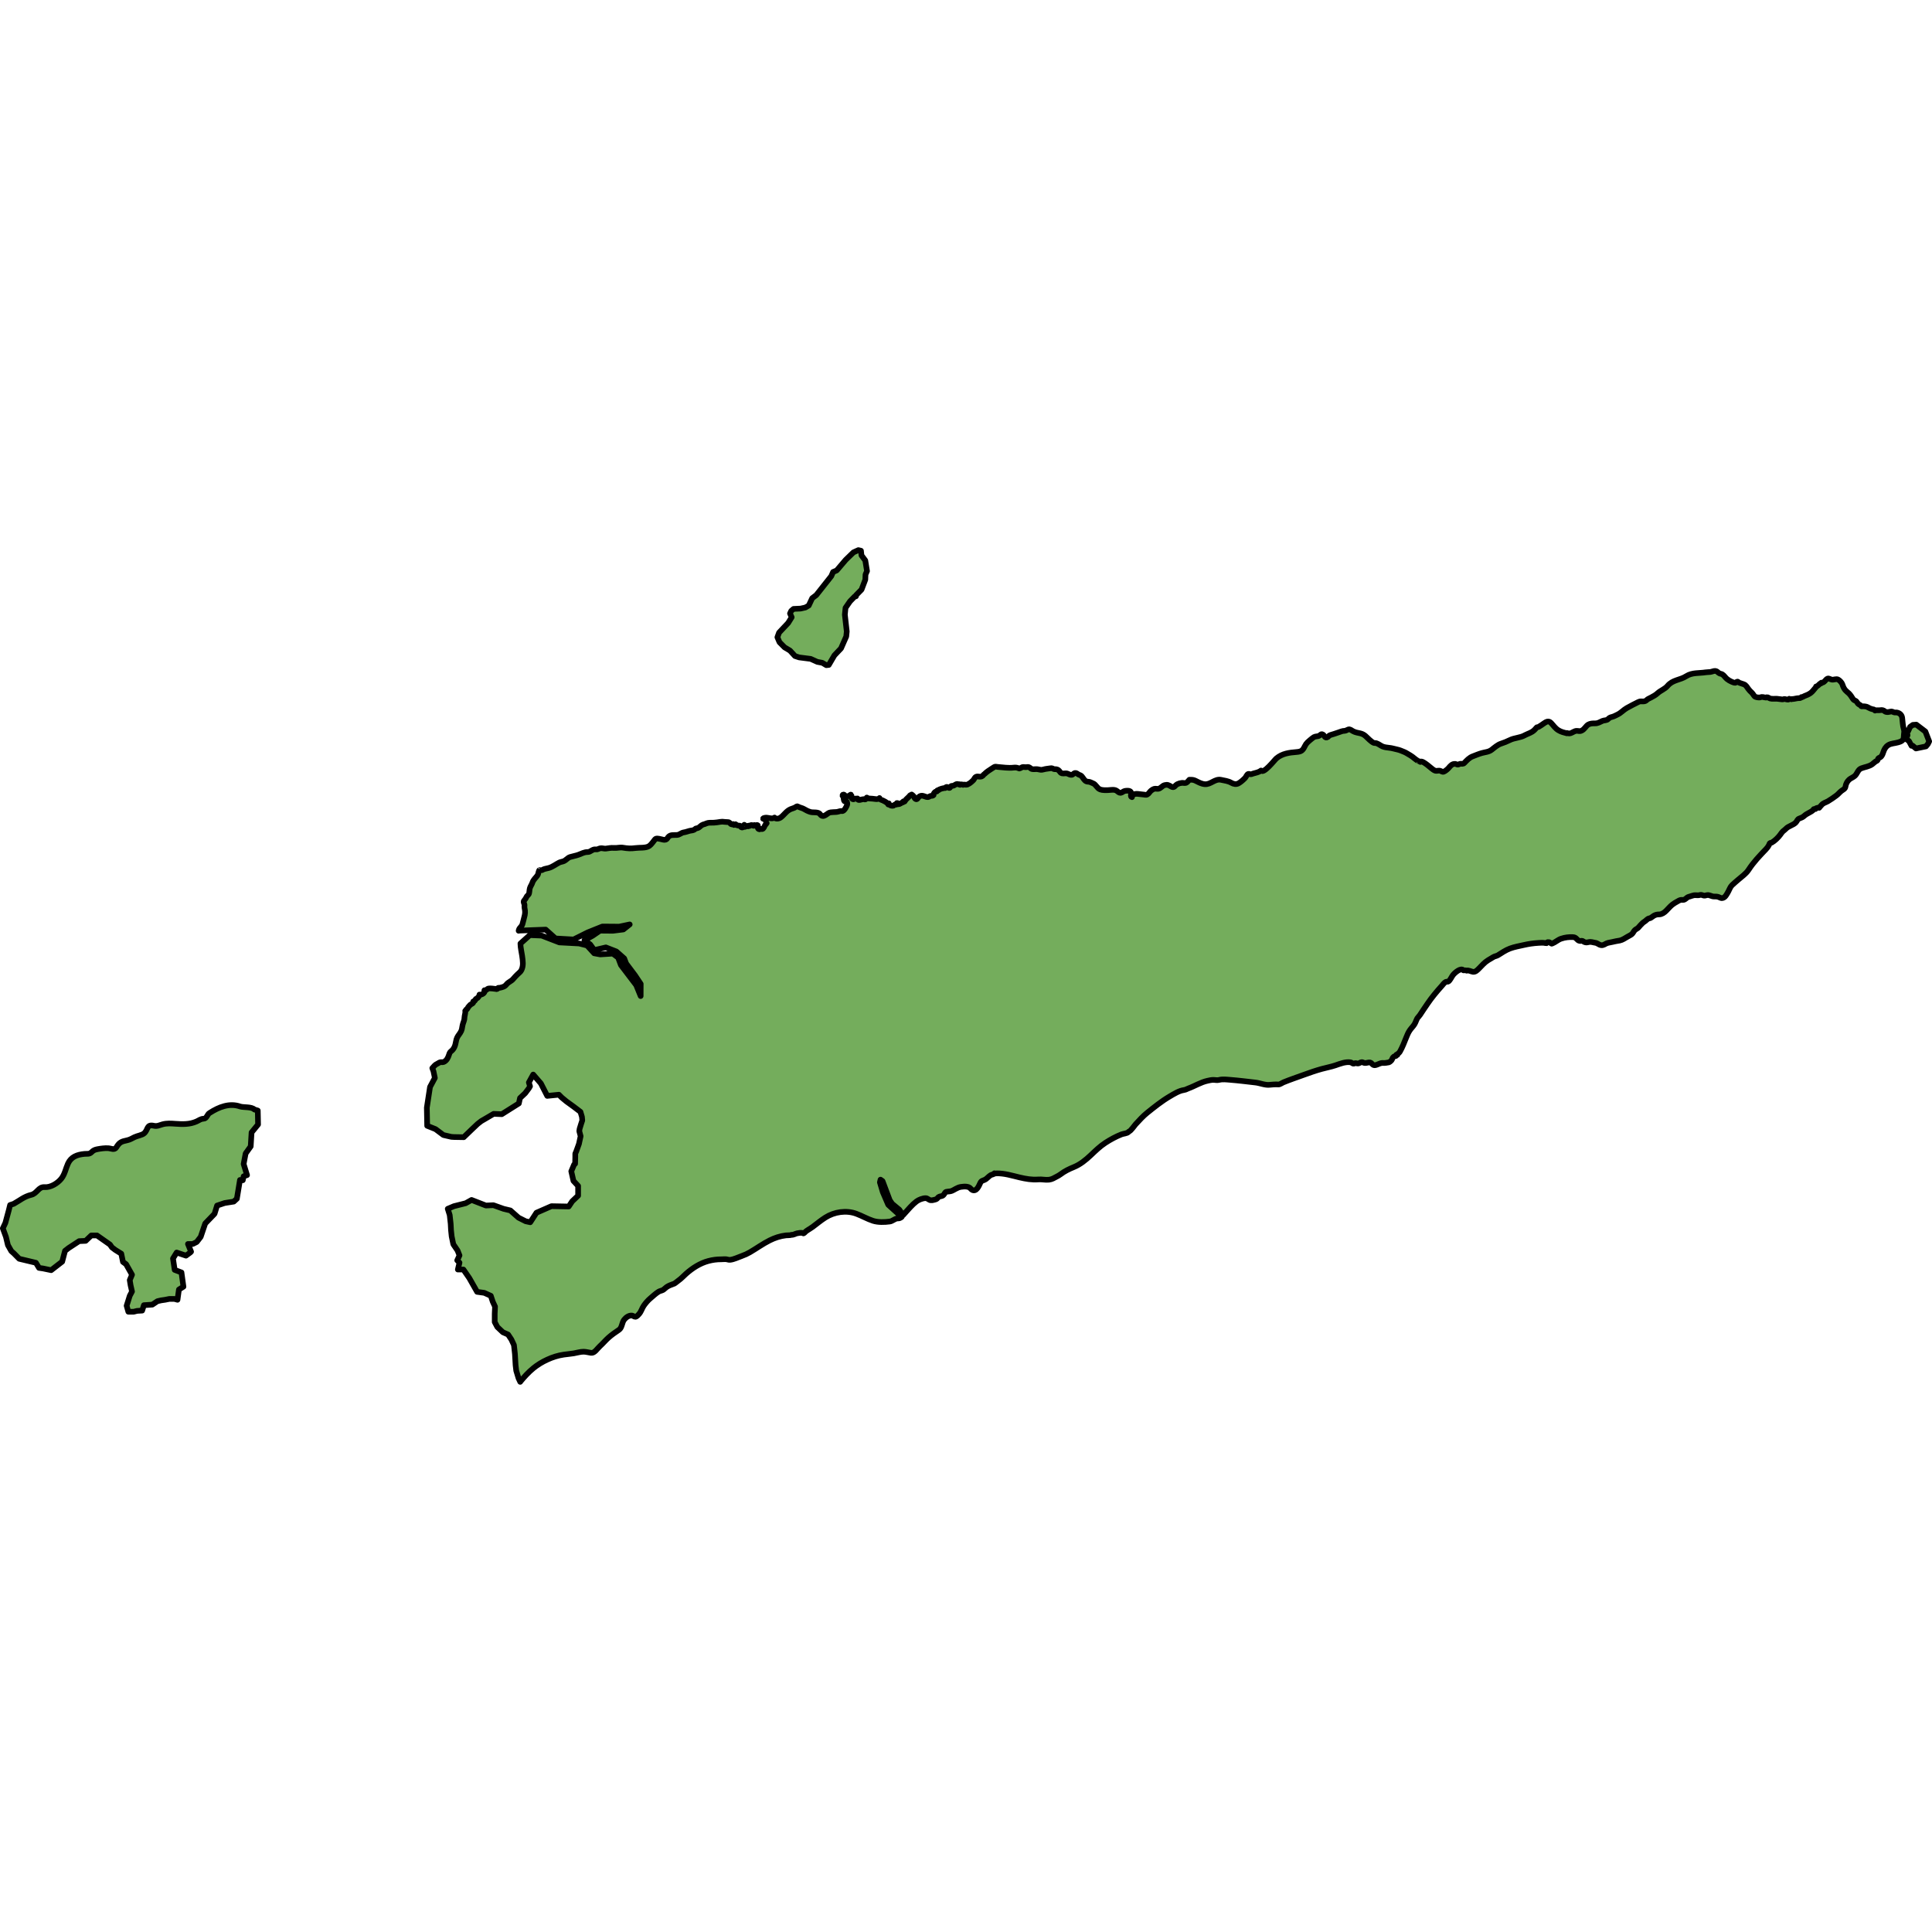 <?xml version="1.0" encoding="utf-8"?>
<!-- Created by: Science Figures, www.sciencefigures.org, Generator: Science Figures Editor -->
<svg version="1.1" id="Camada_1" xmlns="http://www.w3.org/2000/svg" xmlns:xlink="http://www.w3.org/1999/xlink" 
	 width="800px" height="800px" viewBox="0 0 341.502 148.022" enable-background="new 0 0 341.502 148.022"
	 xml:space="preserve">
<g>
	<path id="changecolor" fill="#74AD5C" d="M44.965,99.376c-0.496-0.523-1.944-0.332-2.518-0.532
		c-1.907-0.666-3.789,0.112-5.36,1.121c-0.458,0.219-0.52,1.025-1.1,1.042c-0.522,0.015-0.814,0.295-1.271,0.494
		c-1.208,0.527-2.442,0.491-3.728,0.397c-0.76-0.055-1.503-0.104-2.248,0.094c-0.52,0.139-0.958,0.393-1.508,0.266
		c-1.362-0.314-0.997,0.63-1.733,1.312c-0.371,0.343-1.252,0.46-1.72,0.693c-0.431,0.215-0.818,0.454-1.295,0.554
		c-1.034,0.216-1.375,0.351-1.91,1.235c-0.349,0.579-0.922,0.191-1.465,0.165c-0.623-0.031-1.248,0.056-1.86,0.169
		c-0.49,0.091-0.738,0.198-1.084,0.546c-0.379,0.379-0.765,0.246-1.251,0.294c-1.278,0.127-2.349,0.509-2.898,1.711
		c-0.41,0.899-0.553,1.886-1.188,2.675c-0.646,0.804-1.881,1.577-2.954,1.486c-1.066-0.09-1.311,1.109-2.33,1.355
		c-1.303,0.315-1.982,0.966-3.124,1.596l-0.637,0.209l-0.235,0.952l-0.6,2.214L0.5,120.38l0.549,1.509l0.35,1.459l0.6,1.057
		l0.459,0.407l0.941,0.952l2.947,0.704l0.55,0.906l0.7,0.101l1.449,0.302l1.949-1.509l0.499-1.912l0.65-0.503l1.849-1.208
		l1.149-0.05l0.999-0.957h0.999l2.298,1.611l0.35,0.502l0.6,0.453l1.049,0.654l0.3,1.459l0.549,0.402l1.05,1.862l-0.4,0.956
		l0.149,0.906l0.25,1.107l-0.4,0.755l-0.55,1.761l0.3,1.057h0.949l0.599-0.151l0.9-0.051l0.3-0.955l1.498-0.101l0.899-0.603
		l0.65-0.151l0.699-0.101l0.749-0.151h0.899l0.55,0.151l0.25-1.811l0.8-0.503l-0.35-2.516l-1.199-0.453l-0.299-2.013l0.649-1.056
		l1.649,0.553l0.75-0.553l0.149-0.151l-0.549-1.359h0.85l0.699-0.352l0.699-0.906l0.799-2.364l1.649-1.71l0.45-1.459l1.348-0.452
		l1.599-0.251l0.55-0.503l0.549-3.32l0.5,0.05l0.149-0.704l0.6-0.202l-0.6-1.961l0.35-1.861l0.9-1.257l0.15-2.464l1.149-1.407
		l-0.05-2.464L44.965,99.376z M91.68,67.785l0.007-0.03l-0.007,0V67.785z M336.23,30.142c-0.072-0.505-0.416-0.842-0.942-0.938
		c-0.183-0.034-0.273,0.039-0.504-0.033c-0.319-0.099-0.32-0.189-0.633-0.121c-0.244,0.053-0.467,0.122-0.762,0.054
		c-0.224-0.052-0.287-0.182-0.412-0.242c-0.276-0.132-0.488-0.091-0.787-0.057c-0.271,0.03-0.504-0.058-0.756,0.059
		c0.002-0.208-0.403-0.228-0.485-0.251c-0.174-0.049-0.443-0.13-0.638-0.251c-0.314-0.195-0.447-0.222-0.903-0.26
		c-0.123-0.01-0.247,0.029-0.312,0.019c-0.196-0.03-0.078-0.081-0.213-0.181c-0.168-0.123-0.276-0.132-0.427-0.273
		c-0.121-0.113-0.234-0.354-0.33-0.437c-0.15-0.131-0.358-0.162-0.495-0.303c-0.148-0.151-0.308-0.464-0.454-0.667
		c-0.271-0.374-0.478-0.552-0.747-0.765c-0.4-0.318-0.628-0.79-0.756-1.236c-0.09-0.316-0.509-0.762-0.775-0.888
		c-0.35-0.167-0.748,0.077-1.084,0.024c-0.377-0.06-0.481-0.289-0.803-0.17c-0.292,0.108-0.563,0.78-1.069,0.708
		c-0.018,0.143-0.139,0.218-0.253,0.18c-0.178,0.147-0.386,0.448-0.679,0.491c0.003,0.07,0.028,0.065-0.036,0.136
		c-0.283,0.311-0.603,0.794-0.948,1.03c-0.335,0.23-0.724,0.401-1.089,0.529c-0.176,0.062-0.276,0.228-0.513,0.176
		c-0.056,0.216-0.367,0.187-0.571,0.195c-0.317,0.012-0.818,0.184-1.08,0.149c-0.09,0.063-0.141,0.065-0.238,0.017
		c-0.059,0.012-0.213-0.054-0.261-0.063c-0.095,0.345-0.711-0.021-0.974,0.059c-0.118,0.09-0.444,0.041-0.64,0.01
		c-0.195-0.031-0.4-0.058-0.596-0.07c-0.357-0.021-0.796,0.059-1.162-0.043c-0.276-0.077-0.334-0.254-0.612-0.223
		c0.004,0.006,0.053,0.039,0.052,0.033c-0.322,0.088-0.645-0.108-0.955-0.078c-0.18,0.017-0.21,0.085-0.402,0.09
		c-0.236,0.005-0.683-0.047-0.844-0.214c-0.147-0.151-0.296-0.455-0.515-0.659c-0.226-0.21-0.434-0.417-0.613-0.67
		c-0.255-0.36-0.42-0.666-0.776-0.793c-0.249-0.089-0.546-0.181-0.813-0.275c-0.123-0.043-0.204-0.187-0.286-0.196
		c-0.183-0.02-0.239,0.185-0.409,0.211c-0.152,0.023-0.504-0.129-0.619-0.176c-0.283-0.116-0.608-0.305-0.854-0.508
		c-0.305-0.249-0.533-0.656-0.851-0.83c-0.168-0.092-0.4-0.067-0.6-0.23c-0.22-0.18-0.362-0.348-0.642-0.355
		c-0.274-0.007-0.582,0.148-0.863,0.185c-0.268,0.036-0.536,0.017-0.805,0.06c-1.192,0.191-2.39,0.004-3.448,0.687
		c-1.092,0.705-2.381,0.617-3.292,1.709c-0.474,0.568-1.216,0.802-1.747,1.287c-0.406,0.372-0.71,0.51-1.189,0.775
		c-0.31,0.171-0.513,0.214-0.77,0.46c-0.191,0.183-0.319,0.198-0.555,0.223c-0.403,0.043-0.472-0.108-0.929,0.12
		c-0.679,0.338-1.358,0.682-2.018,1.055c-0.583,0.33-1.015,0.854-1.626,1.144c-0.31,0.147-0.611,0.323-0.922,0.407
		c-0.324,0.086-0.493,0.122-0.747,0.392c-0.257,0.275-0.673,0.188-0.993,0.324c-0.51,0.218-0.784,0.451-1.35,0.44
		c-0.38-0.008-0.839,0.016-1.18,0.219c-0.403,0.24-0.637,0.812-1.143,1.052c-0.431,0.204-0.523,0.032-0.928,0.054
		c-0.379,0.021-0.701,0.314-1.059,0.42c-0.31,0.091-0.396-0.036-0.594,0.002c-0.009-0.004-0.001-0.035-0.026-0.048
		c-0.01,0.014-0.01,0.039-0.026,0.061c-0.52-0.144-0.99-0.24-1.483-0.539c-0.582-0.354-0.852-0.825-1.311-1.301
		c-0.436-0.454-0.857-0.204-1.277,0.092c-0.292,0.206-0.628,0.443-0.946,0.626c-0.147,0.084-0.223-0.044-0.352,0.125
		c-0.115,0.151-0.262,0.306-0.399,0.438c-0.47,0.45-1.045,0.584-1.612,0.871l-0.073,0.043c-0.811,0.449-1.804,0.428-2.62,0.835
		c-0.523,0.261-1.046,0.466-1.556,0.631c-0.598,0.192-1.154,0.69-1.636,1.066c-0.546,0.424-1.123,0.419-1.75,0.595
		c-0.556,0.157-1.088,0.383-1.629,0.59c-0.603,0.231-1.022,0.693-1.456,1.147c-0.266,0.279-0.458,0.122-0.76,0.17
		c-0.149,0.024-0.268,0.143-0.424,0.141c-0.109-0.001-0.271-0.107-0.398-0.121c-0.573-0.065-0.868,0.303-1.235,0.738
		c-0.151,0.18-0.619,0.572-0.844,0.639c-0.292,0.088-0.466-0.159-0.711-0.188c-0.313-0.036-0.546,0.112-0.865-0.021
		c-0.23-0.096-0.478-0.301-0.669-0.459c-0.456-0.375-0.843-0.715-1.368-1.021c-0.163-0.096-0.225-0.1-0.353-0.116
		c-0.027-0.003-0.097,0.093-0.116,0.092c-0.071-0.005-0.235-0.139-0.13-0.104c0.001,0.001-0.213-0.055-0.279-0.084
		c-0.511-0.229-0.88-0.685-1.377-0.967c-0.408-0.231-0.736-0.465-1.099-0.62c-0.417-0.177-0.889-0.376-1.28-0.451
		c-0.408-0.079-0.912-0.249-1.379-0.289c-0.426-0.036-0.908-0.116-1.202-0.246c-0.359-0.157-0.685-0.444-1.079-0.568
		c-0.168-0.053-0.312-0.004-0.473-0.065c-0.225-0.084-0.546-0.367-0.729-0.527c-0.551-0.483-0.844-0.957-1.619-1.146
		c-0.53-0.129-0.847-0.139-1.322-0.397c-0.262-0.143-0.52-0.401-0.82-0.292c-0.301,0.109-0.391,0.23-0.728,0.251
		c-0.123,0.008-0.249,0.002-0.443,0.075c-0.45,0.169-0.904,0.302-1.349,0.46c-0.235,0.083-0.598,0.164-0.807,0.27
		c-0.112,0.056-0.176,0.202-0.293,0.274c-0.59,0.363-0.536-0.385-0.998-0.491c-0.279-0.064-0.386,0.279-0.698,0.337
		c-0.409,0.077-0.623,0.035-0.989,0.333c-0.286,0.231-0.622,0.492-0.896,0.76c-0.206,0.202-0.347,0.404-0.488,0.697
		c-0.376,0.781-0.635,0.953-1.46,1.02c-1.256,0.102-2.513,0.243-3.559,1.127c-0.323,0.273-2.246,2.792-2.722,2.146
		c-0.385,0.312-0.899,0.396-1.389,0.534c-0.203,0.057-0.28,0.139-0.506,0.12c-0.107-0.01-0.23-0.095-0.34-0.061
		c-0.273,0.086-0.385,0.514-0.57,0.709c-0.287,0.303-0.784,0.751-1.165,0.959c-0.427,0.231-0.877,0.138-1.29-0.103
		c-0.519-0.303-1.197-0.392-1.816-0.519c-1.082-0.221-1.809,0.862-2.856,0.774c-0.606-0.051-1.086-0.336-1.616-0.596
		c-0.242-0.119-0.487-0.19-0.755-0.189l-0.353-0.005c-0.177,0.158-0.354,0.469-0.58,0.552c-0.217,0.081-0.524-0.013-0.758,0.009
		c-0.28,0.027-0.522,0.091-0.774,0.216c-0.477,0.237-0.519,0.782-1.133,0.419c-0.417-0.247-0.631-0.377-1.137-0.241
		c-0.426,0.115-0.665,0.564-1.093,0.646c-0.237,0.045-0.48-0.056-0.719,0.006c-0.224,0.058-0.437,0.211-0.568,0.311
		c-0.244,0.186-0.396,0.538-0.668,0.685c-0.272,0.148-0.512,0.011-0.796,0.004c-0.625-0.014-1.782-0.436-1.926,0.473
		c-0.397-0.101-0.02-0.64-0.199-0.922c-0.177-0.28-0.793-0.239-1.103-0.164c-0.24,0.058-0.467,0.311-0.707,0.33
		c-0.235,0.018-0.449-0.178-0.636-0.329c-0.42-0.337-1.089-0.176-1.575-0.156c-0.432,0.018-1.005,0.027-1.394-0.119
		c-0.589-0.22-0.723-0.88-1.289-1.088c-0.271-0.1-0.407-0.213-0.671-0.258c-0.169-0.029-0.352-0.016-0.509-0.092
		c-0.37-0.18-0.522-0.582-0.78-0.869c-0.199-0.222-0.264-0.19-0.509-0.297c-0.18-0.079-0.341-0.26-0.534-0.297
		c-0.421-0.08-0.466,0.39-0.893,0.321c-0.225-0.036-0.376-0.139-0.581-0.215c-0.358-0.133-0.654,0.037-1.017-0.056
		c-0.241-0.062-0.299-0.259-0.456-0.428c-0.228-0.247-0.381-0.275-0.611-0.302c-0.145-0.016-0.198,0.026-0.369-0.038
		c-0.263-0.099-0.298-0.169-0.561-0.125c-0.389,0.065-0.866,0.095-1.226,0.206c-0.46,0.142-0.636,0.027-1.096-0.046
		c-0.299-0.048-0.677,0.069-0.984-0.029c-0.204-0.065-0.284-0.235-0.503-0.32c-0.194-0.076-0.37-0.011-0.551-0.002
		c-0.181,0.009-0.446-0.063-0.607-0.012c-0.179,0.056-0.308,0.202-0.514,0.228l-0.034,0.017c-0.424-0.17-0.605-0.201-1.02-0.154
		c-0.928,0.106-1.874-0.053-2.807-0.125c-0.194-0.015-0.378-0.076-0.513-0.025c-0.148,0.055-0.535,0.337-0.702,0.434
		c-0.191,0.11-0.735,0.484-0.987,0.727l-0.085,0.091c-0.18,0.072-0.306,0.364-0.526,0.448c-0.474,0.18-0.927-0.235-1.264,0.307
		c-0.127,0.204-0.122,0.277-0.334,0.459c-0.128,0.11-0.308,0.302-0.437,0.381c-0.162,0.098-0.351,0.238-0.524,0.304
		c-0.221,0.084-0.591-0.078-0.745,0.043c-0.077-0.068-0.462-0.158-0.526-0.006c-0.097-0.145-0.077-0.116-0.212-0.057
		c-0.433-0.26-0.646,0.119-1.005,0.217c-0.215,0.059-0.29-0.039-0.441,0.118c-0.126,0.13-0.057,0.322-0.322,0.261
		c-0.109-0.132-0.495-0.306-0.644,0.028c-0.231-0.027-1.123,0.195-1.19,0.386c-0.135-0.056-0.309,0.05-0.291,0.217
		c-0.002,0.001-0.003,0.003-0.005,0.005c-0.276-0.086-0.677,0.45-0.576,0.642c-0.144,0.18-0.359,0.112-0.514,0.149
		c-0.158,0.037-0.323,0.194-0.473,0.203c-0.511,0.03-0.927-0.441-1.453-0.151c-0.384,0.212-0.405,0.768-0.829,0.424
		c-0.103-0.084-0.14-0.28-0.218-0.38c-0.126-0.158-0.243-0.249-0.382-0.348c-0.083,0.061-0.191,0.083-0.275,0.139
		c-0.095,0.061-0.044,0.086-0.108,0.147c-0.186,0.18-0.468,0.44-0.611,0.586c-0.103,0.106-0.165,0.228-0.258,0.367
		c-0.141-0.121-0.285-0.045-0.301,0.148c-0.021-0.012-0.038-0.03-0.07-0.037c-0.077,0.1-0.621,0.4-0.739,0.382
		c-0.002-0.002-0.004-0.003-0.005-0.004c0-0.002-0.001-0.003-0.002-0.004c0.025-0.065-0.093-0.247-0.221-0.229
		c-0.122,0.017,0.001,0.199-0.096,0.273c-0.133,0.102-0.106-0.06-0.284,0.006c-0.134,0.049-0.172,0.166-0.201,0.177
		c-0.338,0.132-0.857-0.052-0.872-0.39c-0.003,0.058-0.018,0.098-0.04,0.206c-0.02-0.002-0.04-0.003-0.061-0.005
		c0.008-0.056,0.016-0.112,0.024-0.168c-0.069,0.014-0.067,0.047-0.137-0.019c-0.225-0.213-0.574-0.411-0.849-0.532
		c-0.291-0.128-0.491-0.096-0.588-0.42c-0.254,0.325-0.856,0.145-1.198,0.117c-0.282-0.024-0.569-0.026-0.848-0.06
		c-0.066-0.008-0.145-0.157-0.197-0.144c0.07-0.018-0.158,0.279-0.143,0.261c-0.06,0.07-0.156,0.062-0.213,0.071
		c0.001-0.001,0.002-0.017,0.004-0.017c0.002-0.001,0.005-0.003,0.005-0.007c0.031-0.016,0.063-0.002,0.097-0.019
		c-0.187-0.037-0.473,0.015-0.637,0.047c-0.174,0.033-0.436,0.167-0.657,0.051c-0.122-0.064-0.014-0.19-0.084-0.224
		c-0.021-0.01-0.331,0.004-0.351,0.009c-0.227,0.054-0.4,0.262-0.629,0.026c-0.227-0.234-0.029-0.33-0.089-0.514
		c-0.124-0.378-0.186-0.136-0.475,0.018c-0.162,0.086-0.402,0.085-0.567,0.023c-0.128-0.048-0.227-0.242-0.339-0.255
		c-0.099-0.011-0.162,0.007-0.197,0.104c-0.076,0.209,0.064,0.04,0.115,0.2c0.033,0.103,0.094,0.772,0.193,0.857
		c0.239,0.203,0.386-0.188,0.503,0.295c0.064,0.263-0.052,0.496-0.179,0.729c-0.137,0.254-0.316,0.618-0.614,0.719
		c-0.173,0.058-0.153-0.004-0.288,0.007c-0.157,0.013-0.236,0.024-0.447,0.095c-0.562,0.189-1.328-0.01-1.8,0.283
		c-0.143,0.089-0.274,0.207-0.415,0.292c-0.299,0.18-0.506,0.312-0.834,0.115c-0.134-0.08-0.209-0.261-0.329-0.347
		c-0.448-0.319-1.106-0.107-1.672-0.291c-0.39-0.127-0.713-0.297-1.094-0.52c-0.258-0.151-0.52-0.182-0.789-0.301
		c-0.416-0.183-0.323-0.243-0.667-0.013c-0.269,0.181-0.539,0.215-0.848,0.346c-0.785,0.333-1.132,0.995-1.766,1.473
		c-0.287,0.217-0.879,0.343-1.104,0.024l-0.051,0.032c-0.387,0.239-0.909,0.014-1.345-0.015c-0.09-0.006-0.637,0.016-0.624,0.189
		c0-0.007,0.352,0.154,0.386,0.194c0.088,0.101,0.109,0.303,0.155,0.432c0.108,0.299,0.154,0.024-0.009,0.312
		c-0.047,0.083-0.136,0.133-0.177,0.199c-0.055,0.089-0.192,0.379-0.197,0.399c-0.09,0.08-0.113,0.248-0.315,0.296
		c-0.143,0.035-0.12-0.073-0.286-0.057c-0.165,0.015-0.116,0.171-0.325,0.061c-0.156-0.082-0.217-0.243-0.125-0.354
		c0.014-0.007-0.065,0.062-0.071,0.043c-0.04-0.063,0.004-0.048,0.018-0.085c-0.173-0.133,0.2-0.258-0.121-0.333
		c-0.135-0.031-0.289,0.291-0.466,0.005c-0.02,0.047-0.075,0.099-0.093,0.132c-0.021-0.002-0.081,0.004-0.059,0.005
		c-0.209-0.008-0.123-0.124-0.302-0.136c-0.186-0.012-0.33,0.087-0.4,0.161c-0.07-0.109-0.201-0.077-0.251,0.065
		c-0.025-0.027-0.063-0.061-0.071-0.087c-0.002,0-0.003-0.001-0.005-0.002c-0.041,0.031-0.027,0.042-0.051,0.064
		c0.001,0-0.01-0.002-0.01-0.002c-0.039-0.029,0.032-0.062-0.075-0.023c-0.419,0.154-0.412,0.361-0.475-0.219
		c0.002-0.001-0.034-0.014-0.033-0.012c-0.064,0.112-0.116,0.265-0.132,0.387c0.001,0.009,0.008,0.005,0.016,0
		c-0.078,0.079-0.186,0.118-0.303,0.093c-0.213-0.046-0.131-0.205-0.275-0.284c-0.142-0.079-0.174-0.003-0.306-0.037
		c-0.13-0.033-0.271-0.074-0.398-0.109c-0.053-0.015-0.039-0.134-0.121-0.143c-0.045-0.005-0.087,0.088-0.123,0.077
		c0.03,0.008-0.093,0.08-0.144,0.072c-0.11-0.017-0.064-0.172-0.081-0.175c-0.155-0.029-0.217,0.073-0.344,0.059
		c-0.147-0.017-0.33-0.327-0.484-0.38c-0.115-0.04-0.612-0.026-0.805-0.064c-0.204-0.041-0.449-0.047-0.725,0.001
		c-0.376,0.065-0.73,0.116-1.116,0.142c-0.321,0.022-0.722-0.019-1.034,0.042c-0.296,0.058-0.546,0.229-0.848,0.276l-0.064,0.035
		c-0.295,0.09-0.454,0.331-0.712,0.502c-0.221,0.146-0.429,0.129-0.594,0.202c-0.076,0.034-0.103,0.117-0.171,0.159
		c-0.293,0.186-0.577,0.146-0.912,0.237c-0.367,0.101-0.638,0.212-1.004,0.266c-0.45,0.066-0.712,0.43-1.206,0.456
		c-0.589,0.031-1.172-0.098-1.55,0.403c-0.21,0.279-0.263,0.452-0.62,0.455c-0.274,0.002-0.573-0.129-0.839-0.167
		c-0.274-0.039-0.648-0.158-0.854,0.086c-0.319,0.377-0.599,0.86-1.004,1.155c-0.581,0.423-1.775,0.271-2.471,0.375
		c-0.727,0.108-1.426,0.07-2.147-0.06c-0.592-0.107-1.058,0.089-1.655,0.038c-0.521-0.044-0.906,0.059-1.416,0.119
		c-0.319,0.037-0.66-0.115-0.966-0.056c-0.368,0.071-0.446,0.245-0.831,0.199c-0.606-0.072-0.849,0.468-1.427,0.468
		c-0.613,0-1.054,0.277-1.624,0.484c-0.488,0.176-0.99,0.247-1.471,0.398c-0.467,0.148-0.736,0.62-1.233,0.771
		c-0.283,0.086-0.492,0.109-0.709,0.218c-0.562,0.28-1.134,0.743-1.795,0.937c-0.315,0.092-0.619,0.123-0.929,0.236
		c-0.109,0.039-0.22,0.14-0.361,0.167c-0.04,0.008-0.382-0.022-0.376-0.025c-0.143,0.071-0.19,0.561-0.263,0.746
		c-0.129,0.328-0.39,0.519-0.6,0.802c-0.162,0.218-0.306,0.394-0.386,0.652c-0.107,0.349-0.328,0.618-0.445,0.97
		c-0.123,0.374-0.046,0.785-0.228,1.13c-0.042,0.079-0.235,0.231-0.307,0.33c-0.092,0.127-0.12,0.229-0.212,0.387
		c-0.259,0.444-0.491,0.376-0.274,0.913c0.095,0.238,0.06,0.279,0.053,0.521c-0.006,0.229,0.069,0.455,0.098,0.714
		c0.063,0.566-0.098,1.021-0.233,1.554c-0.071,0.279-0.145,0.556-0.217,0.833c-0.115,0.44-0.5,0.6-0.625,0.982l-0.037,0.169
		l4.765-0.18l1.738,1.565l3.194,0.182l2.476-1.238l2.626-1.057l2.966,0.024l1.854-0.391l-1.12,0.889l-1.861,0.233l-2.26-0.021
		l-1.319,0.899l-1.445,0.795l1.011,0.734l0.724,1.01l2.054-0.478l1.856,0.722l1.387,1.226l0.343,0.901l1.578,2.1l0.998,1.501
		l-0.009,2.15l-0.787-1.933l-2.705-3.552l-0.49-1.313l-0.935-0.707l-2.227,0.142l-1.071-0.197l-1.255-1.378l-1.4-0.356l-1.652-0.089
		l-1.849-0.098l-3.126-1.205l-2.096-0.087l-1.655,1.487l0,0.05c0.006,0.696,0.203,1.452,0.294,2.117
		c0.127,0.937,0.262,1.72-0.111,2.506c-0.167,0.353-0.424,0.489-0.717,0.788c-0.223,0.228-0.515,0.511-0.739,0.789
		c-0.347,0.43-0.855,0.537-1.208,0.989c-0.308,0.394-0.687,0.483-1.199,0.589c-0.127,0.026-0.348-0.069-0.341,0.143
		c-0.218,0.138-0.156,0.092-0.397,0.052c-0.282-0.048-0.924-0.125-1.23-0.068c-0.269,0.051-0.402,0.418-0.717,0.3
		c0.001,0.001-0.01,0.044-0.015,0.046c0.25,0.384-0.503,0.84-0.861,0.726c0,0.001,0,0.009-0.001,0.009
		c0.054,0.128-0.237,0.487-0.378,0.621c-0.046,0.044-0.172,0.036-0.22,0.084c-0.092,0.093-0.141,0.295-0.248,0.382
		c-0.108,0.088-0.199,0.051-0.261,0.117c0.195,0.267-0.441,0.523-0.503,0.578c-0.101,0.091-0.325,0.355-0.402,0.453
		c-0.113,0.143-0.115,0.389-0.321,0.389c-0.014,0.021,0.012,0.01,0.02,0.01c-0.054,0.069-0.151,0.185-0.207,0.237v0.004
		c0.088,0.321-0.135,0.847-0.138,1.219c-0.003,0.527-0.243,0.829-0.338,1.335c-0.097,0.517-0.097,0.867-0.417,1.333
		c-0.27,0.395-0.531,0.692-0.665,1.162c-0.106,0.37-0.128,0.762-0.263,1.121c-0.111,0.298-0.286,0.623-0.529,0.834
		c-0.35,0.305-0.381,0.304-0.53,0.787c-0.149,0.48-0.435,1.047-0.945,1.242c-0.209,0.079-0.419-0.016-0.632,0.052
		c-0.176,0.056-0.331,0.192-0.501,0.267c-0.429,0.189-0.525,0.424-0.862,0.762l0.206,0.548l0.246,1.183l-0.856,1.603l-0.561,3.651
		l0.059,3.207l1.476,0.593l1.387,1.039l1.417,0.327l0.502,0.029l1.682,0.03l1.416-1.366l1.033-0.98l0.649-0.505l0.768-0.445
		l1.416-0.831l1.446,0.059l3.011-1.899l0.206-0.951l0.915-0.861l0.649-0.861l0.206-0.356l-0.206-0.682l0.767-1.396l1.358,1.573
		l1.121,2.197l2.066-0.208l0.502,0.505l0.826,0.683l1.269,0.92l1.21,0.92l0.265,0.89l0.059,0.623l-0.206,0.623l-0.265,0.861
		l-0.059,0.409l0.237,0.898l-0.295,1.366l-0.473,1.306l-0.177,0.416v0.624l-0.029,1.158l-0.177,0.148l-0.502,1.188l0.384,1.692
		l0.826,0.891v1.723l-1.047,0.998l-0.612,0.921l-3.055-0.058l-2.652,1.16l-1.095,1.682l-0.807-0.174l-1.268-0.638l-1.441-1.275
		l-1.21-0.29l-1.787-0.638l-1.326,0.058l-2.536-0.986l-1.037,0.58l-2.075,0.522l-1.095,0.464l0.346,1.102l0.173,1.566l0.058,1.102
		l0.116,1.103l0.288,1.392l0.749,1.103l0.345,0.87l-0.403,0.871l0.403,0.406l-0.288,1.219h0.98l1.038,1.509l1.383,2.436l1.268,0.175
		l1.153,0.522l0.346,1.044l0.403,0.87l-0.057,1.278v1.45l0.461,0.871l0.98,0.929l0.922,0.406l0.576,0.871l0.461,0.986l0.173,1.567
		l0.115,1.973l0.116,0.987l0.403,1.335l0.301,0.646l-0.004-0.019c0.72-0.87,1.472-1.7,2.35-2.415
		c0.746-0.608,1.567-1.095,2.441-1.499c0.921-0.427,1.912-0.739,2.921-0.885c0.581-0.084,1.167-0.126,1.746-0.221
		c0.578-0.094,1.159-0.292,1.75-0.29c0.458,0.002,0.893,0.149,1.327,0.202c0.615,0.074,1.081-0.75,1.564-1.186
		c0.51-0.461,0.948-0.992,1.457-1.454c0.611-0.554,1.242-0.981,1.908-1.431c0.557-0.376,0.495-1.272,0.919-1.801
		c0.322-0.403,0.863-0.797,1.408-0.716c0.19,0.029,0.381,0.235,0.574,0.216c0.238-0.024,0.492-0.325,0.637-0.488
		c0.405-0.454,0.512-1.001,0.845-1.479c0.313-0.451,0.731-0.942,1.141-1.284c0.442-0.368,0.956-0.87,1.48-1.189
		c0.233-0.141,0.566-0.183,0.775-0.304c0.209-0.121,0.418-0.361,0.634-0.51c0.408-0.281,0.779-0.389,1.208-0.555
		c0.042-0.017,0.029,0.008,0.101-0.027c0.251-0.125,0.574-0.429,0.773-0.565c0.486-0.332,0.873-0.775,1.348-1.198
		c1.132-1.008,2.48-1.876,3.957-2.269c0.75-0.2,1.508-0.299,2.276-0.295c0.254,0.002,0.603-0.046,0.892-0.012
		c0.265,0.031,0.418,0.132,0.688,0.099c0.681-0.081,1.402-0.444,2.053-0.676c0.532-0.19,0.985-0.397,1.424-0.653
		c1.171-0.682,2.283-1.493,3.493-2.099c0.907-0.454,1.876-0.774,2.888-0.89c0.227-0.027,0.514-0.002,0.711-0.036
		c0.077-0.013,0.206-0.034,0.255-0.063c0.321,0.049,0.685-0.2,1.003-0.268c0.294-0.063,0.624-0.109,0.922-0.069
		c0.193,0.026,0.111,0.117,0.241,0.077c0.103-0.032,0.281-0.268,0.409-0.362c0.376-0.281,0.802-0.498,1.178-0.78
		c0.744-0.555,1.448-1.147,2.235-1.648c1.589-1.012,3.703-1.337,5.486-0.675c1.001,0.373,1.934,0.922,2.955,1.253
		c0.875,0.283,2.046,0.249,2.951,0.123c0.449-0.062,0.793-0.42,1.229-0.528c0.184-0.045,0.483,0.006,0.635-0.107l0.16-0.114
		c0.014-0.017,0.028-0.033,0.043-0.05l0.045-0.01l-2.379-2.152l-0.965-2.244l-0.512-1.724l0.109-0.472l0.355,0.248l1.281,3.401
		l0.426,0.621l1.264,1.045l0.648,0.967l0.027-0.024c0.106-0.12,0.213-0.238,0.319-0.354c0.644-0.7,1.268-1.471,2.031-2.049
		c0.412-0.312,1.113-0.585,1.629-0.583c0.35,0.001,0.542,0.327,0.9,0.371c0.191,0.024,0.318-0.011,0.502-0.055
		c0.179-0.043,0.391-0.082,0.547-0.182c0.144-0.093,0.208-0.253,0.349-0.339c0.341-0.207,0.656-0.062,0.929-0.444
		c0.269-0.376,0.202-0.475,0.695-0.516c0.402-0.033,0.626-0.056,0.975-0.254c0.274-0.156,0.56-0.315,0.842-0.437
		c0.301-0.13,0.66-0.17,0.994-0.192c0.29-0.019,0.603,0.004,0.88,0.106c0.298,0.11,0.361,0.359,0.617,0.488
		c0.741,0.372,1.182-0.712,1.403-1.191c0.214-0.462,0.406-0.417,0.807-0.602c0.392-0.181,0.684-0.608,1.068-0.83
		c0.168-0.097,0.676-0.151,0.644-0.323c0.003,0,0.006,0,0.008-0.001c0.117,0.115,0.192,0.016,0.348,0.014
		c1.446-0.023,2.728,0.397,4.117,0.723c1.064,0.25,2.173,0.448,3.268,0.354c0.639-0.056,1.253,0.119,1.901,0.046
		c0.55-0.062,0.931-0.318,1.407-0.568c0.219-0.115,0.423-0.226,0.629-0.381c0.764-0.574,1.48-0.922,2.365-1.283
		c1.126-0.459,2.108-1.26,2.985-2.09c0.826-0.781,1.631-1.572,2.587-2.194c0.909-0.592,1.851-1.104,2.863-1.504
		c0.285-0.113,0.985-0.169,1.182-0.382l0.131-0.117c0.003-0.004,0.034-0.044,0.042-0.045c0.285-0.061,0.924-1.013,1.134-1.242
		c0.654-0.712,1.34-1.46,2.036-2.018c1.286-1.03,2.557-2.059,3.993-2.902c0.749-0.439,1.676-1.026,2.553-1.129l0.033-0.02
		c0.152,0.012,0.503-0.188,0.657-0.243c1.18-0.423,2.192-1.101,3.445-1.373c0.313-0.068,0.656-0.149,0.978-0.153
		c0.372-0.004,0.692,0.105,1.059,0.005c0.596-0.162,1.349-0.063,1.957-0.015c1.501,0.117,2.963,0.307,4.457,0.475
		c0.852,0.096,1.711,0.507,2.554,0.401c0.217-0.027,0.43-0.041,0.649-0.055c0.299-0.02,0.565-0.021,0.864-0.005
		c0.274,0.015,0.621-0.264,0.877-0.37c1.188-0.489,2.419-0.895,3.625-1.337c1.043-0.382,2.089-0.741,3.162-1.039
		c0.817-0.227,1.626-0.364,2.398-0.627c0.843-0.288,1.793-0.673,2.679-0.539c0.206,0.031,0.333,0.204,0.475,0.234
		c0.155,0.032,0.233-0.078,0.387-0.088c0.16-0.01,0.324,0.084,0.507,0.057c0.206-0.031,0.443-0.239,0.645-0.237
		c0.109,0,0.341,0.139,0.485,0.156c0.306,0.037,0.669-0.141,0.933-0.095c0.404,0.069,0.441,0.587,0.972,0.474
		c0.33-0.07,0.67-0.278,1.014-0.359c0.242-0.056,0.369-0.012,0.548-0.021c0.215-0.01,0.43-0.038,0.669-0.092
		c0.022,0.016,0.14,0.003,0.254-0.07c0.112-0.07,0.282-0.212,0.37-0.329c0.15-0.198,0.123-0.447,0.409-0.64
		c0.168-0.113,0.244-0.048,0.357-0.108c0.084-0.045,0.027-0.171,0.091-0.232c-0.001,0.001,0.089,0.117,0.154,0.057
		c0.059-0.055,0.018-0.14,0.083-0.194c0.189-0.154,0.295-0.244,0.415-0.46c0.414-0.745,0.742-1.582,1.051-2.363
		c0.187-0.474,0.379-0.942,0.671-1.365c0.258-0.375,0.57-0.654,0.813-1.046c0.21-0.34,0.325-0.765,0.512-1.082
		c0.067-0.114,0.326-0.356,0.452-0.553c0.431-0.669,0.883-1.319,1.327-1.977c0.724-1.071,1.631-2.175,2.527-3.161
		c0.198-0.218,0.465-0.61,0.734-0.73c0.158-0.07,0.326,0.035,0.464-0.077c0.333-0.271,0.528-0.779,0.787-1.119
		c0.265-0.348,1.398-1.399,1.86-0.838c0.123-0.028,0.474-0.003,0.588,0.063c0.143-0.171,0.836,0.168,1.086,0.199
		c0.445,0.056,0.768-0.292,1.061-0.584c0.518-0.516,0.962-1.065,1.608-1.464c0.313-0.193,0.63-0.368,0.947-0.566
		c0.239-0.15,0.552-0.167,0.806-0.324c0.681-0.424,1.361-0.9,2.125-1.184c0.808-0.3,1.663-0.439,2.498-0.631
		c0.772-0.177,1.626-0.303,2.434-0.352c0.385-0.023,0.779-0.055,1.156-0.009c0.063,0.008,0.306,0.081,0.34,0.073
		c0.195-0.048,0.037-0.195,0.262-0.211l0.047,0.037c0.263-0.095,0.274,0.053,0.446,0.137c0.248,0.121,0.112,0.137,0.349,0.046
		c0.491-0.192,0.966-0.64,1.497-0.82c0.729-0.246,1.382-0.314,2.118-0.283c0.646,0.028,0.653,0.59,1.199,0.678
		c0.145,0.024,0.268-0.057,0.432-0.015c0.128,0.032,0.221,0.135,0.333,0.185c0.303,0.135,0.467,0.111,0.773,0.04
		c0.486-0.113,0.762,0.056,1.183,0.11c0.415,0.053,0.642,0.368,1.041,0.423c0.422,0.058,0.654-0.186,0.974-0.321
		c0.325-0.137,0.69-0.153,0.974-0.232c0.454-0.125,0.887-0.179,1.346-0.264c0.46-0.085,0.975-0.441,1.388-0.682
		c0.237-0.138,0.523-0.265,0.732-0.434c0.218-0.176,0.297-0.422,0.481-0.643c0.183-0.222,0.37-0.263,0.573-0.422
		c0.19-0.148,0.318-0.377,0.502-0.544c0.225-0.204,0.372-0.425,0.635-0.576c0.275-0.16,0.433-0.379,0.692-0.541
		c0.13-0.081,0.323-0.08,0.466-0.156c0.189-0.1,0.351-0.269,0.542-0.376c0.36-0.2,0.573-0.239,0.966-0.248
		c0.979-0.022,1.547-1.131,2.346-1.743c0.258-0.197,0.518-0.35,0.81-0.51c0.192-0.105,0.405-0.25,0.621-0.296
		c0.214-0.046,0.339,0.018,0.533-0.019c0.164-0.031,0.344-0.16,0.441-0.245c0.256-0.225,0.316-0.256,0.688-0.358
		c0.243-0.066,0.417-0.161,0.686-0.205c0.301-0.05,0.59,0.024,0.87-0.01c0.301-0.036,0.318-0.132,0.646-0.009
		c0.397,0.149,0.428,0.071,0.812-0.008c0.442-0.091,0.781,0.254,1.259,0.245c0.55-0.011,0.661,0.034,0.967,0.169
		c0.148,0.064,0.286,0.132,0.47,0.109c0.516-0.064,0.807-0.699,1.071-1.169c0.229-0.409,0.326-0.799,0.668-1.129
		c0.349-0.337,0.702-0.621,1.061-0.938c0.652-0.576,1.372-1.034,1.854-1.774c0.887-1.359,1.916-2.43,3.049-3.614
		c0.218-0.227,0.4-0.461,0.547-0.74c0.057-0.108,0.068-0.26,0.164-0.344c0.111-0.099,0.182-0.022,0.298-0.085
		c0.549-0.303,1.168-0.906,1.535-1.407c0.158-0.216,0.273-0.412,0.453-0.584c0.172-0.164,0.362-0.267,0.526-0.449
		c0.476-0.525,1.332-0.648,1.787-1.15c0.264-0.291,0.217-0.528,0.611-0.682c0.341-0.133,0.579-0.203,0.879-0.48
		c0.465-0.43,1.125-0.608,1.541-0.996c0.085-0.08,0.06-0.164,0.155-0.205c0.054-0.023,0.214,0.03,0.254,0.017
		c0.08-0.025,0.091-0.137,0.131-0.154c0.114-0.048,0.418-0.142,0.543-0.076c0.111-0.16,0.268-0.313,0.404-0.474
		c0.354-0.415,0.694-0.421,1.14-0.682c0.519-0.305,1.019-0.659,1.503-1.017c0.328-0.243,0.573-0.575,0.895-0.821
		c0.283-0.214,0.656-0.356,0.709-0.75c0.063-0.477,0.304-0.945,0.68-1.265c0.264-0.225,0.656-0.362,0.955-0.618
		c0.454-0.385,0.538-1.11,1.153-1.347c0.635-0.245,1.356-0.311,1.926-0.716c0.222-0.158,0.41-0.369,0.587-0.485
		c0.126-0.083,0.268-0.096,0.377-0.254c0.082-0.121-0.002-0.232,0.203-0.373c0.058-0.039,0.174-0.07,0.225-0.102
		c0.394-0.244,0.468-0.631,0.602-0.995c0.15-0.41,0.337-0.849,0.842-1.179c0.476-0.31,1.178-0.314,1.79-0.492
		c1.009-0.292,0.941-0.607,0.991-1.41c0.019-0.311,0.101-0.504-0.016-0.896C336.313,31.479,336.326,30.824,336.23,30.142z
		 M138.683,17.685l0.962,0.577l0.878,0.959l0.737,0.242l2.037,0.261l1.166,0.529l0.891,0.167l0.708,0.419l0.435-0.044l0.507-0.863
		l0.488-0.832l1.167-1.234l0.926-2.105l0.089-0.884l-0.337-2.976l0.12-1.198l0.783-1.137l0.829-0.855l0.23-0.048l0.003-0.178
		l0.7-0.716l0.285-0.29l0.664-1.752l0.039-0.918l0.265-0.609l-0.304-1.868l-0.675-0.904l-0.09-0.819L151.727,0.5l-0.873,0.395
		l-1.371,1.332l-1.585,1.864l-0.641,0.271l-0.099,0.229l-0.219,0.506l-2.653,3.354l-0.724,0.551l-0.606,1.293l-0.592,0.348
		l-0.844,0.191l-1.251,0.057l-0.414,0.351l-0.211,0.456l0.296,0.668l-0.627,1.011l-0.754,0.801l-0.855,0.91l-0.293,0.813
		l0.369,0.874L138.683,17.685z M340.328,32.563l-1.598-1.215l-0.613,0.045l-0.488,0.353l-0.312,0.687l-0.26,0.483l0.126,0.282
		l-0.261,0.687l0.507,0.362l0.452,0.847l0.204-0.023l0.582,0.491l1.766-0.368l0.336-0.405l0.234-0.483L340.328,32.563z"/>
	<path fill="none" stroke="#000000" stroke-linecap="round" stroke-linejoin="round" d="M44.965,99.376
		c-0.496-0.523-1.944-0.332-2.518-0.532c-1.907-0.666-3.789,0.112-5.36,1.121c-0.458,0.219-0.52,1.025-1.1,1.042
		c-0.522,0.015-0.814,0.295-1.271,0.494c-1.208,0.527-2.442,0.491-3.728,0.397c-0.76-0.055-1.503-0.104-2.248,0.094
		c-0.52,0.139-0.958,0.393-1.508,0.266c-1.362-0.314-0.997,0.63-1.733,1.312c-0.371,0.343-1.252,0.46-1.72,0.693
		c-0.431,0.215-0.818,0.454-1.295,0.554c-1.034,0.216-1.375,0.351-1.91,1.235c-0.349,0.579-0.922,0.191-1.465,0.165
		c-0.623-0.031-1.248,0.056-1.86,0.169c-0.49,0.091-0.738,0.198-1.084,0.546c-0.379,0.379-0.765,0.246-1.251,0.294
		c-1.278,0.127-2.349,0.509-2.898,1.711c-0.41,0.899-0.553,1.886-1.188,2.675c-0.646,0.804-1.881,1.577-2.954,1.486
		c-1.066-0.09-1.311,1.109-2.33,1.355c-1.303,0.315-1.982,0.966-3.124,1.596l-0.637,0.209l-0.235,0.952l-0.6,2.214L0.5,120.38
		l0.549,1.509l0.35,1.459l0.6,1.057l0.459,0.407l0.941,0.952l2.947,0.704l0.55,0.906l0.7,0.101l1.449,0.302l1.949-1.509l0.499-1.912
		l0.65-0.503l1.849-1.208l1.149-0.05l0.999-0.957h0.999l2.298,1.611l0.35,0.502l0.6,0.453l1.049,0.654l0.3,1.459l0.549,0.402
		l1.05,1.862l-0.4,0.956l0.149,0.906l0.25,1.107l-0.4,0.755l-0.55,1.761l0.3,1.057h0.949l0.599-0.151l0.9-0.051l0.3-0.955
		l1.498-0.101l0.899-0.603l0.65-0.151l0.699-0.101l0.749-0.151h0.899l0.55,0.151l0.25-1.811l0.8-0.503l-0.35-2.516l-1.199-0.453
		l-0.299-2.013l0.649-1.056l1.649,0.553l0.75-0.553l0.149-0.151l-0.549-1.359h0.85l0.699-0.352l0.699-0.906l0.799-2.364l1.649-1.71
		l0.45-1.459l1.348-0.452l1.599-0.251l0.55-0.503l0.549-3.32l0.5,0.05l0.149-0.704l0.6-0.202l-0.6-1.961l0.35-1.861l0.9-1.257
		l0.15-2.464l1.149-1.407l-0.05-2.464L44.965,99.376z M91.68,67.785l0.007-0.03l-0.007,0V67.785z M336.23,30.142
		c-0.072-0.505-0.416-0.842-0.942-0.938c-0.183-0.034-0.273,0.039-0.504-0.033c-0.319-0.099-0.32-0.189-0.633-0.121
		c-0.244,0.053-0.467,0.122-0.762,0.054c-0.224-0.052-0.287-0.182-0.412-0.242c-0.276-0.132-0.488-0.091-0.787-0.057
		c-0.271,0.03-0.504-0.058-0.756,0.059c0.002-0.208-0.403-0.228-0.485-0.251c-0.174-0.049-0.443-0.13-0.638-0.251
		c-0.314-0.195-0.447-0.222-0.903-0.26c-0.123-0.01-0.247,0.029-0.312,0.019c-0.196-0.03-0.078-0.081-0.213-0.181
		c-0.168-0.123-0.276-0.132-0.427-0.273c-0.121-0.113-0.234-0.354-0.33-0.437c-0.15-0.131-0.358-0.162-0.495-0.303
		c-0.148-0.151-0.308-0.464-0.454-0.667c-0.271-0.374-0.478-0.552-0.747-0.765c-0.4-0.318-0.628-0.79-0.756-1.236
		c-0.09-0.316-0.509-0.762-0.775-0.888c-0.35-0.167-0.748,0.077-1.084,0.024c-0.377-0.06-0.481-0.289-0.803-0.17
		c-0.292,0.108-0.563,0.78-1.069,0.708c-0.018,0.143-0.139,0.218-0.253,0.18c-0.178,0.147-0.386,0.448-0.679,0.491
		c0.003,0.07,0.028,0.065-0.036,0.136c-0.283,0.311-0.603,0.794-0.948,1.03c-0.335,0.23-0.724,0.401-1.089,0.529
		c-0.176,0.062-0.276,0.228-0.513,0.176c-0.056,0.216-0.367,0.187-0.571,0.195c-0.317,0.012-0.818,0.184-1.08,0.149
		c-0.09,0.063-0.141,0.065-0.238,0.017c-0.059,0.012-0.213-0.054-0.261-0.063c-0.095,0.345-0.711-0.021-0.974,0.059
		c-0.118,0.09-0.444,0.041-0.64,0.01c-0.195-0.031-0.4-0.058-0.596-0.07c-0.357-0.021-0.796,0.059-1.162-0.043
		c-0.276-0.077-0.334-0.254-0.612-0.223c0.004,0.006,0.053,0.039,0.052,0.033c-0.322,0.088-0.645-0.108-0.955-0.078
		c-0.18,0.017-0.21,0.085-0.402,0.09c-0.236,0.005-0.683-0.047-0.844-0.214c-0.147-0.151-0.296-0.455-0.515-0.659
		c-0.226-0.21-0.434-0.417-0.613-0.67c-0.255-0.36-0.42-0.666-0.776-0.793c-0.249-0.089-0.546-0.181-0.813-0.275
		c-0.123-0.043-0.204-0.187-0.286-0.196c-0.183-0.02-0.239,0.185-0.409,0.211c-0.152,0.023-0.504-0.129-0.619-0.176
		c-0.283-0.116-0.608-0.305-0.854-0.508c-0.305-0.249-0.533-0.656-0.851-0.83c-0.168-0.092-0.4-0.067-0.6-0.23
		c-0.22-0.18-0.362-0.348-0.642-0.355c-0.274-0.007-0.582,0.148-0.863,0.185c-0.268,0.036-0.536,0.017-0.805,0.06
		c-1.192,0.191-2.39,0.004-3.448,0.687c-1.092,0.705-2.381,0.617-3.292,1.709c-0.474,0.568-1.216,0.802-1.747,1.287
		c-0.406,0.372-0.71,0.51-1.189,0.775c-0.31,0.171-0.513,0.214-0.77,0.46c-0.191,0.183-0.319,0.198-0.555,0.223
		c-0.403,0.043-0.472-0.108-0.929,0.12c-0.679,0.338-1.358,0.682-2.018,1.055c-0.583,0.33-1.015,0.854-1.626,1.144
		c-0.31,0.147-0.611,0.323-0.922,0.407c-0.324,0.086-0.493,0.122-0.747,0.392c-0.257,0.275-0.673,0.188-0.993,0.324
		c-0.51,0.218-0.784,0.451-1.35,0.44c-0.38-0.008-0.839,0.016-1.18,0.219c-0.403,0.24-0.637,0.812-1.143,1.052
		c-0.431,0.204-0.523,0.032-0.928,0.054c-0.379,0.021-0.701,0.314-1.059,0.42c-0.31,0.091-0.396-0.036-0.594,0.002
		c-0.009-0.004-0.001-0.035-0.026-0.048c-0.01,0.014-0.01,0.039-0.026,0.061c-0.52-0.144-0.99-0.24-1.483-0.539
		c-0.582-0.354-0.852-0.825-1.311-1.301c-0.436-0.454-0.857-0.204-1.277,0.092c-0.292,0.206-0.628,0.443-0.946,0.626
		c-0.147,0.084-0.223-0.044-0.352,0.125c-0.115,0.151-0.262,0.306-0.399,0.438c-0.47,0.45-1.045,0.584-1.612,0.871l-0.073,0.043
		c-0.811,0.449-1.804,0.428-2.62,0.835c-0.523,0.261-1.046,0.466-1.556,0.631c-0.598,0.192-1.154,0.69-1.636,1.066
		c-0.546,0.424-1.123,0.419-1.75,0.595c-0.556,0.157-1.088,0.383-1.629,0.59c-0.603,0.231-1.022,0.693-1.456,1.147
		c-0.266,0.279-0.458,0.122-0.76,0.17c-0.149,0.024-0.268,0.143-0.424,0.141c-0.109-0.001-0.271-0.107-0.398-0.121
		c-0.573-0.065-0.868,0.303-1.235,0.738c-0.151,0.18-0.619,0.572-0.844,0.639c-0.292,0.088-0.466-0.159-0.711-0.188
		c-0.313-0.036-0.546,0.112-0.865-0.021c-0.23-0.096-0.478-0.301-0.669-0.459c-0.456-0.375-0.843-0.715-1.368-1.021
		c-0.163-0.096-0.225-0.1-0.353-0.116c-0.027-0.003-0.097,0.093-0.116,0.092c-0.071-0.005-0.235-0.139-0.13-0.104
		c0.001,0.001-0.213-0.055-0.279-0.084c-0.511-0.229-0.88-0.685-1.377-0.967c-0.408-0.231-0.736-0.465-1.099-0.62
		c-0.417-0.177-0.889-0.376-1.28-0.451c-0.408-0.079-0.912-0.249-1.379-0.289c-0.426-0.036-0.908-0.116-1.202-0.246
		c-0.359-0.157-0.685-0.444-1.079-0.568c-0.168-0.053-0.312-0.004-0.473-0.065c-0.225-0.084-0.546-0.367-0.729-0.527
		c-0.551-0.483-0.844-0.957-1.619-1.146c-0.53-0.129-0.847-0.139-1.322-0.397c-0.262-0.143-0.52-0.401-0.82-0.292
		c-0.301,0.109-0.391,0.23-0.728,0.251c-0.123,0.008-0.249,0.002-0.443,0.075c-0.45,0.169-0.904,0.302-1.349,0.46
		c-0.235,0.083-0.598,0.164-0.807,0.27c-0.112,0.056-0.176,0.202-0.293,0.274c-0.59,0.363-0.536-0.385-0.998-0.491
		c-0.279-0.064-0.386,0.279-0.698,0.337c-0.409,0.077-0.623,0.035-0.989,0.333c-0.286,0.231-0.622,0.492-0.896,0.76
		c-0.206,0.202-0.347,0.404-0.488,0.697c-0.376,0.781-0.635,0.953-1.46,1.02c-1.256,0.102-2.513,0.243-3.559,1.127
		c-0.323,0.273-2.246,2.792-2.722,2.146c-0.385,0.312-0.899,0.396-1.389,0.534c-0.203,0.057-0.28,0.139-0.506,0.12
		c-0.107-0.01-0.23-0.095-0.34-0.061c-0.273,0.086-0.385,0.514-0.57,0.709c-0.287,0.303-0.784,0.751-1.165,0.959
		c-0.427,0.231-0.877,0.138-1.29-0.103c-0.519-0.303-1.197-0.392-1.816-0.519c-1.082-0.221-1.809,0.862-2.856,0.774
		c-0.606-0.051-1.086-0.336-1.616-0.596c-0.242-0.119-0.487-0.19-0.755-0.189l-0.353-0.005c-0.177,0.158-0.354,0.469-0.58,0.552
		c-0.217,0.081-0.524-0.013-0.758,0.009c-0.28,0.027-0.522,0.091-0.774,0.216c-0.477,0.237-0.519,0.782-1.133,0.419
		c-0.417-0.247-0.631-0.377-1.137-0.241c-0.426,0.115-0.665,0.564-1.093,0.646c-0.237,0.045-0.48-0.056-0.719,0.006
		c-0.224,0.058-0.437,0.211-0.568,0.311c-0.244,0.186-0.396,0.538-0.668,0.685c-0.272,0.148-0.512,0.011-0.796,0.004
		c-0.625-0.014-1.782-0.436-1.926,0.473c-0.397-0.101-0.02-0.64-0.199-0.922c-0.177-0.28-0.793-0.239-1.103-0.164
		c-0.24,0.058-0.467,0.311-0.707,0.33c-0.235,0.018-0.449-0.178-0.636-0.329c-0.42-0.337-1.089-0.176-1.575-0.156
		c-0.432,0.018-1.005,0.027-1.394-0.119c-0.589-0.22-0.723-0.88-1.289-1.088c-0.271-0.1-0.407-0.213-0.671-0.258
		c-0.169-0.029-0.352-0.016-0.509-0.092c-0.37-0.18-0.522-0.582-0.78-0.869c-0.199-0.222-0.264-0.19-0.509-0.297
		c-0.18-0.079-0.341-0.26-0.534-0.297c-0.421-0.08-0.466,0.39-0.893,0.321c-0.225-0.036-0.376-0.139-0.581-0.215
		c-0.358-0.133-0.654,0.037-1.017-0.056c-0.241-0.062-0.299-0.259-0.456-0.428c-0.228-0.247-0.381-0.275-0.611-0.302
		c-0.145-0.016-0.198,0.026-0.369-0.038c-0.263-0.099-0.298-0.169-0.561-0.125c-0.389,0.065-0.866,0.095-1.226,0.206
		c-0.46,0.142-0.636,0.027-1.096-0.046c-0.299-0.048-0.677,0.069-0.984-0.029c-0.204-0.065-0.284-0.235-0.503-0.32
		c-0.194-0.076-0.37-0.011-0.551-0.002c-0.181,0.009-0.446-0.063-0.607-0.012c-0.179,0.056-0.308,0.202-0.514,0.228l-0.034,0.017
		c-0.424-0.17-0.605-0.201-1.02-0.154c-0.928,0.106-1.874-0.053-2.807-0.125c-0.194-0.015-0.378-0.076-0.513-0.025
		c-0.148,0.055-0.535,0.337-0.702,0.434c-0.191,0.11-0.735,0.484-0.987,0.727l-0.085,0.091c-0.18,0.072-0.306,0.364-0.526,0.448
		c-0.474,0.18-0.927-0.235-1.264,0.307c-0.127,0.204-0.122,0.277-0.334,0.459c-0.128,0.11-0.308,0.302-0.437,0.381
		c-0.162,0.098-0.351,0.238-0.524,0.304c-0.221,0.084-0.591-0.078-0.745,0.043c-0.077-0.068-0.462-0.158-0.526-0.006
		c-0.097-0.145-0.077-0.116-0.212-0.057c-0.433-0.26-0.646,0.119-1.005,0.217c-0.215,0.059-0.29-0.039-0.441,0.118
		c-0.126,0.13-0.057,0.322-0.322,0.261c-0.109-0.132-0.495-0.306-0.644,0.028c-0.231-0.027-1.123,0.195-1.19,0.386
		c-0.135-0.056-0.309,0.05-0.291,0.217c-0.002,0.001-0.003,0.003-0.005,0.005c-0.276-0.086-0.677,0.45-0.576,0.642
		c-0.144,0.18-0.359,0.112-0.514,0.149c-0.158,0.037-0.323,0.194-0.473,0.203c-0.511,0.03-0.927-0.441-1.453-0.151
		c-0.384,0.212-0.405,0.768-0.829,0.424c-0.103-0.084-0.14-0.28-0.218-0.38c-0.126-0.158-0.243-0.249-0.382-0.348
		c-0.083,0.061-0.191,0.083-0.275,0.139c-0.095,0.061-0.044,0.086-0.108,0.147c-0.186,0.18-0.468,0.44-0.611,0.586
		c-0.103,0.106-0.165,0.228-0.258,0.367c-0.141-0.121-0.285-0.045-0.301,0.148c-0.021-0.012-0.038-0.03-0.07-0.037
		c-0.077,0.1-0.621,0.4-0.739,0.382c-0.002-0.002-0.004-0.003-0.005-0.004c0-0.002-0.001-0.003-0.002-0.004
		c0.025-0.065-0.093-0.247-0.221-0.229c-0.122,0.017,0.001,0.199-0.096,0.273c-0.133,0.102-0.106-0.06-0.284,0.006
		c-0.134,0.049-0.172,0.166-0.201,0.177c-0.338,0.132-0.857-0.052-0.872-0.39c-0.003,0.058-0.018,0.098-0.04,0.206
		c-0.02-0.002-0.04-0.003-0.061-0.005c0.008-0.056,0.016-0.112,0.024-0.168c-0.069,0.014-0.067,0.047-0.137-0.019
		c-0.225-0.213-0.574-0.411-0.849-0.532c-0.291-0.128-0.491-0.096-0.588-0.42c-0.254,0.325-0.856,0.145-1.198,0.117
		c-0.282-0.024-0.569-0.026-0.848-0.06c-0.066-0.008-0.145-0.157-0.197-0.144c0.07-0.018-0.158,0.279-0.143,0.261
		c-0.06,0.07-0.156,0.062-0.213,0.071c0.001-0.001,0.002-0.017,0.004-0.017c0.002-0.001,0.005-0.003,0.005-0.007
		c0.031-0.016,0.063-0.002,0.097-0.019c-0.187-0.037-0.473,0.015-0.637,0.047c-0.174,0.033-0.436,0.167-0.657,0.051
		c-0.122-0.064-0.014-0.19-0.084-0.224c-0.021-0.01-0.331,0.004-0.351,0.009c-0.227,0.054-0.4,0.262-0.629,0.026
		c-0.227-0.234-0.029-0.33-0.089-0.514c-0.124-0.378-0.186-0.136-0.475,0.018c-0.162,0.086-0.402,0.085-0.567,0.023
		c-0.128-0.048-0.227-0.242-0.339-0.255c-0.099-0.011-0.162,0.007-0.197,0.104c-0.076,0.209,0.064,0.04,0.115,0.2
		c0.033,0.103,0.094,0.772,0.193,0.857c0.239,0.203,0.386-0.188,0.503,0.295c0.064,0.263-0.052,0.496-0.179,0.729
		c-0.137,0.254-0.316,0.618-0.614,0.719c-0.173,0.058-0.153-0.004-0.288,0.007c-0.157,0.013-0.236,0.024-0.447,0.095
		c-0.562,0.189-1.328-0.01-1.8,0.283c-0.143,0.089-0.274,0.207-0.415,0.292c-0.299,0.18-0.506,0.312-0.834,0.115
		c-0.134-0.08-0.209-0.261-0.329-0.347c-0.448-0.319-1.106-0.107-1.672-0.291c-0.39-0.127-0.713-0.297-1.094-0.52
		c-0.258-0.151-0.52-0.182-0.789-0.301c-0.416-0.183-0.323-0.243-0.667-0.013c-0.269,0.181-0.539,0.215-0.848,0.346
		c-0.785,0.333-1.132,0.995-1.766,1.473c-0.287,0.217-0.879,0.343-1.104,0.024l-0.051,0.032c-0.387,0.239-0.909,0.014-1.345-0.015
		c-0.09-0.006-0.637,0.016-0.624,0.189c0-0.007,0.352,0.154,0.386,0.194c0.088,0.101,0.109,0.303,0.155,0.432
		c0.108,0.299,0.154,0.024-0.009,0.312c-0.047,0.083-0.136,0.133-0.177,0.199c-0.055,0.089-0.192,0.379-0.197,0.399
		c-0.09,0.08-0.113,0.248-0.315,0.296c-0.143,0.035-0.12-0.073-0.286-0.057c-0.165,0.015-0.116,0.171-0.325,0.061
		c-0.156-0.082-0.217-0.243-0.125-0.354c0.014-0.007-0.065,0.062-0.071,0.043c-0.04-0.063,0.004-0.048,0.018-0.085
		c-0.173-0.133,0.2-0.258-0.121-0.333c-0.135-0.031-0.289,0.291-0.466,0.005c-0.02,0.047-0.075,0.099-0.093,0.132
		c-0.021-0.002-0.081,0.004-0.059,0.005c-0.209-0.008-0.123-0.124-0.302-0.136c-0.186-0.012-0.33,0.087-0.4,0.161
		c-0.07-0.109-0.201-0.077-0.251,0.065c-0.025-0.027-0.063-0.061-0.071-0.087c-0.002,0-0.003-0.001-0.005-0.002
		c-0.041,0.031-0.027,0.042-0.051,0.064c0.001,0-0.01-0.002-0.01-0.002c-0.039-0.029,0.032-0.062-0.075-0.023
		c-0.419,0.154-0.412,0.361-0.475-0.219c0.002-0.001-0.034-0.014-0.033-0.012c-0.064,0.112-0.116,0.265-0.132,0.387
		c0.001,0.009,0.008,0.005,0.016,0c-0.078,0.079-0.186,0.118-0.303,0.093c-0.213-0.046-0.131-0.205-0.275-0.284
		c-0.142-0.079-0.174-0.003-0.306-0.037c-0.13-0.033-0.271-0.074-0.398-0.109c-0.053-0.015-0.039-0.134-0.121-0.143
		c-0.045-0.005-0.087,0.088-0.123,0.077c0.03,0.008-0.093,0.08-0.144,0.072c-0.11-0.017-0.064-0.172-0.081-0.175
		c-0.155-0.029-0.217,0.073-0.344,0.059c-0.147-0.017-0.33-0.327-0.484-0.38c-0.115-0.04-0.612-0.026-0.805-0.064
		c-0.204-0.041-0.449-0.047-0.725,0.001c-0.376,0.065-0.73,0.116-1.116,0.142c-0.321,0.022-0.722-0.019-1.034,0.042
		c-0.296,0.058-0.546,0.229-0.848,0.276l-0.064,0.035c-0.295,0.09-0.454,0.331-0.712,0.502c-0.221,0.146-0.429,0.129-0.594,0.202
		c-0.076,0.034-0.103,0.117-0.171,0.159c-0.293,0.186-0.577,0.146-0.912,0.237c-0.367,0.101-0.638,0.212-1.004,0.266
		c-0.45,0.066-0.712,0.43-1.206,0.456c-0.589,0.031-1.172-0.098-1.55,0.403c-0.21,0.279-0.263,0.452-0.62,0.455
		c-0.274,0.002-0.573-0.129-0.839-0.167c-0.274-0.039-0.648-0.158-0.854,0.086c-0.319,0.377-0.599,0.86-1.004,1.155
		c-0.581,0.423-1.775,0.271-2.471,0.375c-0.727,0.108-1.426,0.07-2.147-0.06c-0.592-0.107-1.058,0.089-1.655,0.038
		c-0.521-0.044-0.906,0.059-1.416,0.119c-0.319,0.037-0.66-0.115-0.966-0.056c-0.368,0.071-0.446,0.245-0.831,0.199
		c-0.606-0.072-0.849,0.468-1.427,0.468c-0.613,0-1.054,0.277-1.624,0.484c-0.488,0.176-0.99,0.247-1.471,0.398
		c-0.467,0.148-0.736,0.62-1.233,0.771c-0.283,0.086-0.492,0.109-0.709,0.218c-0.562,0.28-1.134,0.743-1.795,0.937
		c-0.315,0.092-0.619,0.123-0.929,0.236c-0.109,0.039-0.22,0.14-0.361,0.167c-0.04,0.008-0.382-0.022-0.376-0.025
		c-0.143,0.071-0.19,0.561-0.263,0.746c-0.129,0.328-0.39,0.519-0.6,0.802c-0.162,0.218-0.306,0.394-0.386,0.652
		c-0.107,0.349-0.328,0.618-0.445,0.97c-0.123,0.374-0.046,0.785-0.228,1.13c-0.042,0.079-0.235,0.231-0.307,0.33
		c-0.092,0.127-0.12,0.229-0.212,0.387c-0.259,0.444-0.491,0.376-0.274,0.913c0.095,0.238,0.06,0.279,0.053,0.521
		c-0.006,0.229,0.069,0.455,0.098,0.714c0.063,0.566-0.098,1.021-0.233,1.554c-0.071,0.279-0.145,0.556-0.217,0.833
		c-0.115,0.44-0.5,0.6-0.625,0.982l-0.037,0.169l4.765-0.18l1.738,1.565l3.194,0.182l2.476-1.238l2.626-1.057l2.966,0.024
		l1.854-0.391l-1.12,0.889l-1.861,0.233l-2.26-0.021l-1.319,0.899l-1.445,0.795l1.011,0.734l0.724,1.01l2.054-0.478l1.856,0.722
		l1.387,1.226l0.343,0.901l1.578,2.1l0.998,1.501l-0.009,2.15l-0.787-1.933l-2.705-3.552l-0.49-1.313l-0.935-0.707l-2.227,0.142
		l-1.071-0.197l-1.255-1.378l-1.4-0.356l-1.652-0.089l-1.849-0.098l-3.126-1.205l-2.096-0.087l-1.655,1.487l0,0.05
		c0.006,0.696,0.203,1.452,0.294,2.117c0.127,0.937,0.262,1.72-0.111,2.506c-0.167,0.353-0.424,0.489-0.717,0.788
		c-0.223,0.228-0.515,0.511-0.739,0.789c-0.347,0.43-0.855,0.537-1.208,0.989c-0.308,0.394-0.687,0.483-1.199,0.589
		c-0.127,0.026-0.348-0.069-0.341,0.143c-0.218,0.138-0.156,0.092-0.397,0.052c-0.282-0.048-0.924-0.125-1.23-0.068
		c-0.269,0.051-0.402,0.418-0.717,0.3c0.001,0.001-0.01,0.044-0.015,0.046c0.25,0.384-0.503,0.84-0.861,0.726
		c0,0.001,0,0.009-0.001,0.009c0.054,0.128-0.237,0.487-0.378,0.621c-0.046,0.044-0.172,0.036-0.22,0.084
		c-0.092,0.093-0.141,0.295-0.248,0.382c-0.108,0.088-0.199,0.051-0.261,0.117c0.195,0.267-0.441,0.523-0.503,0.578
		c-0.101,0.091-0.325,0.355-0.402,0.453c-0.113,0.143-0.115,0.389-0.321,0.389c-0.014,0.021,0.012,0.01,0.02,0.01
		c-0.054,0.069-0.151,0.185-0.207,0.237v0.004c0.088,0.321-0.135,0.847-0.138,1.219c-0.003,0.527-0.243,0.829-0.338,1.335
		c-0.097,0.517-0.097,0.867-0.417,1.333c-0.27,0.395-0.531,0.692-0.665,1.162c-0.106,0.37-0.128,0.762-0.263,1.121
		c-0.111,0.298-0.286,0.623-0.529,0.834c-0.35,0.305-0.381,0.304-0.53,0.787c-0.149,0.48-0.435,1.047-0.945,1.242
		c-0.209,0.079-0.419-0.016-0.632,0.052c-0.176,0.056-0.331,0.192-0.501,0.267c-0.429,0.189-0.525,0.424-0.862,0.762l0.206,0.548
		l0.246,1.183l-0.856,1.603l-0.561,3.651l0.059,3.207l1.476,0.593l1.387,1.039l1.417,0.327l0.502,0.029l1.682,0.03l1.416-1.366
		l1.033-0.98l0.649-0.505l0.768-0.445l1.416-0.831l1.446,0.059l3.011-1.899l0.206-0.951l0.915-0.861l0.649-0.861l0.206-0.356
		l-0.206-0.682l0.767-1.396l1.358,1.573l1.121,2.197l2.066-0.208l0.502,0.505l0.826,0.683l1.269,0.92l1.21,0.92l0.265,0.89
		l0.059,0.623l-0.206,0.623l-0.265,0.861l-0.059,0.409l0.237,0.898l-0.295,1.366l-0.473,1.306l-0.177,0.416v0.624l-0.029,1.158
		l-0.177,0.148l-0.502,1.188l0.384,1.692l0.826,0.891v1.723l-1.047,0.998l-0.612,0.921l-3.055-0.058l-2.652,1.16l-1.095,1.682
		l-0.807-0.174l-1.268-0.638l-1.441-1.275l-1.21-0.29l-1.787-0.638l-1.326,0.058l-2.536-0.986l-1.037,0.58l-2.075,0.522
		l-1.095,0.464l0.346,1.102l0.173,1.566l0.058,1.102l0.116,1.103l0.288,1.392l0.749,1.103l0.345,0.87l-0.403,0.871l0.403,0.406
		l-0.288,1.219h0.98l1.038,1.509l1.383,2.436l1.268,0.175l1.153,0.522l0.346,1.044l0.403,0.87l-0.057,1.278v1.45l0.461,0.871
		l0.98,0.929l0.922,0.406l0.576,0.871l0.461,0.986l0.173,1.567l0.115,1.973l0.116,0.987l0.403,1.335l0.301,0.646l-0.004-0.019
		c0.72-0.87,1.472-1.7,2.35-2.415c0.746-0.608,1.567-1.095,2.441-1.499c0.921-0.427,1.912-0.739,2.921-0.885
		c0.581-0.084,1.167-0.126,1.746-0.221c0.578-0.094,1.159-0.292,1.75-0.29c0.458,0.002,0.893,0.149,1.327,0.202
		c0.615,0.074,1.081-0.75,1.564-1.186c0.51-0.461,0.948-0.992,1.457-1.454c0.611-0.554,1.242-0.981,1.908-1.431
		c0.557-0.376,0.495-1.272,0.919-1.801c0.322-0.403,0.863-0.797,1.408-0.716c0.19,0.029,0.381,0.235,0.574,0.216
		c0.238-0.024,0.492-0.325,0.637-0.488c0.405-0.454,0.512-1.001,0.845-1.479c0.313-0.451,0.731-0.942,1.141-1.284
		c0.442-0.368,0.956-0.87,1.48-1.189c0.233-0.141,0.566-0.183,0.775-0.304c0.209-0.121,0.418-0.361,0.634-0.51
		c0.408-0.281,0.779-0.389,1.208-0.555c0.042-0.017,0.029,0.008,0.101-0.027c0.251-0.125,0.574-0.429,0.773-0.565
		c0.486-0.332,0.873-0.775,1.348-1.198c1.132-1.008,2.48-1.876,3.957-2.269c0.75-0.2,1.508-0.299,2.276-0.295
		c0.254,0.002,0.603-0.046,0.892-0.012c0.265,0.031,0.418,0.132,0.688,0.099c0.681-0.081,1.402-0.444,2.053-0.676
		c0.532-0.19,0.985-0.397,1.424-0.653c1.171-0.682,2.283-1.493,3.493-2.099c0.907-0.454,1.876-0.774,2.888-0.89
		c0.227-0.027,0.514-0.002,0.711-0.036c0.077-0.013,0.206-0.034,0.255-0.063c0.321,0.049,0.685-0.2,1.003-0.268
		c0.294-0.063,0.624-0.109,0.922-0.069c0.193,0.026,0.111,0.117,0.241,0.077c0.103-0.032,0.281-0.268,0.409-0.362
		c0.376-0.281,0.802-0.498,1.178-0.78c0.744-0.555,1.448-1.147,2.235-1.648c1.589-1.012,3.703-1.337,5.486-0.675
		c1.001,0.373,1.934,0.922,2.955,1.253c0.875,0.283,2.046,0.249,2.951,0.123c0.449-0.062,0.793-0.42,1.229-0.528
		c0.184-0.045,0.483,0.006,0.635-0.107l0.16-0.114c0.014-0.017,0.028-0.033,0.043-0.05l0.045-0.01l-2.379-2.152l-0.965-2.244
		l-0.512-1.724l0.109-0.472l0.355,0.248l1.281,3.401l0.426,0.621l1.264,1.045l0.648,0.967l0.027-0.024
		c0.106-0.12,0.213-0.238,0.319-0.354c0.644-0.7,1.268-1.471,2.031-2.049c0.412-0.312,1.113-0.585,1.629-0.583
		c0.35,0.001,0.542,0.327,0.9,0.371c0.191,0.024,0.318-0.011,0.502-0.055c0.179-0.043,0.391-0.082,0.547-0.182
		c0.144-0.093,0.208-0.253,0.349-0.339c0.341-0.207,0.656-0.062,0.929-0.444c0.269-0.376,0.202-0.475,0.695-0.516
		c0.402-0.033,0.626-0.056,0.975-0.254c0.274-0.156,0.56-0.315,0.842-0.437c0.301-0.13,0.66-0.17,0.994-0.192
		c0.29-0.019,0.603,0.004,0.88,0.106c0.298,0.11,0.361,0.359,0.617,0.488c0.741,0.372,1.182-0.712,1.403-1.191
		c0.214-0.462,0.406-0.417,0.807-0.602c0.392-0.181,0.684-0.608,1.068-0.83c0.168-0.097,0.676-0.151,0.644-0.323
		c0.003,0,0.006,0,0.008-0.001c0.117,0.115,0.192,0.016,0.348,0.014c1.446-0.023,2.728,0.397,4.117,0.723
		c1.064,0.25,2.173,0.448,3.268,0.354c0.639-0.056,1.253,0.119,1.901,0.046c0.55-0.062,0.931-0.318,1.407-0.568
		c0.219-0.115,0.423-0.226,0.629-0.381c0.764-0.574,1.48-0.922,2.365-1.283c1.126-0.459,2.108-1.26,2.985-2.09
		c0.826-0.781,1.631-1.572,2.587-2.194c0.909-0.592,1.851-1.104,2.863-1.504c0.285-0.113,0.985-0.169,1.182-0.382l0.131-0.117
		c0.003-0.004,0.034-0.044,0.042-0.045c0.285-0.061,0.924-1.013,1.134-1.242c0.654-0.712,1.34-1.46,2.036-2.018
		c1.286-1.03,2.557-2.059,3.993-2.902c0.749-0.439,1.676-1.026,2.553-1.129l0.033-0.02c0.152,0.012,0.503-0.188,0.657-0.243
		c1.18-0.423,2.192-1.101,3.445-1.373c0.313-0.068,0.656-0.149,0.978-0.153c0.372-0.004,0.692,0.105,1.059,0.005
		c0.596-0.162,1.349-0.063,1.957-0.015c1.501,0.117,2.963,0.307,4.457,0.475c0.852,0.096,1.711,0.507,2.554,0.401
		c0.217-0.027,0.43-0.041,0.649-0.055c0.299-0.02,0.565-0.021,0.864-0.005c0.274,0.015,0.621-0.264,0.877-0.37
		c1.188-0.489,2.419-0.895,3.625-1.337c1.043-0.382,2.089-0.741,3.162-1.039c0.817-0.227,1.626-0.364,2.398-0.627
		c0.843-0.288,1.793-0.673,2.679-0.539c0.206,0.031,0.333,0.204,0.475,0.234c0.155,0.032,0.233-0.078,0.387-0.088
		c0.16-0.01,0.324,0.084,0.507,0.057c0.206-0.031,0.443-0.239,0.645-0.237c0.109,0,0.341,0.139,0.485,0.156
		c0.306,0.037,0.669-0.141,0.933-0.095c0.404,0.069,0.441,0.587,0.972,0.474c0.33-0.07,0.67-0.278,1.014-0.359
		c0.242-0.056,0.369-0.012,0.548-0.021c0.215-0.01,0.43-0.038,0.669-0.092c0.022,0.016,0.14,0.003,0.254-0.07
		c0.112-0.07,0.282-0.212,0.37-0.329c0.15-0.198,0.123-0.447,0.409-0.64c0.168-0.113,0.244-0.048,0.357-0.108
		c0.084-0.045,0.027-0.171,0.091-0.232c-0.001,0.001,0.089,0.117,0.154,0.057c0.059-0.055,0.018-0.14,0.083-0.194
		c0.189-0.154,0.295-0.244,0.415-0.46c0.414-0.745,0.742-1.582,1.051-2.363c0.187-0.474,0.379-0.942,0.671-1.365
		c0.258-0.375,0.57-0.654,0.813-1.046c0.21-0.34,0.325-0.765,0.512-1.082c0.067-0.114,0.326-0.356,0.452-0.553
		c0.431-0.669,0.883-1.319,1.327-1.977c0.724-1.071,1.631-2.175,2.527-3.161c0.198-0.218,0.465-0.61,0.734-0.73
		c0.158-0.07,0.326,0.035,0.464-0.077c0.333-0.271,0.528-0.779,0.787-1.119c0.265-0.348,1.398-1.399,1.86-0.838
		c0.123-0.028,0.474-0.003,0.588,0.063c0.143-0.171,0.836,0.168,1.086,0.199c0.445,0.056,0.768-0.292,1.061-0.584
		c0.518-0.516,0.962-1.065,1.608-1.464c0.313-0.193,0.63-0.368,0.947-0.566c0.239-0.15,0.552-0.167,0.806-0.324
		c0.681-0.424,1.361-0.9,2.125-1.184c0.808-0.3,1.663-0.439,2.498-0.631c0.772-0.177,1.626-0.303,2.434-0.352
		c0.385-0.023,0.779-0.055,1.156-0.009c0.063,0.008,0.306,0.081,0.34,0.073c0.195-0.048,0.037-0.195,0.262-0.211l0.047,0.037
		c0.263-0.095,0.274,0.053,0.446,0.137c0.248,0.121,0.112,0.137,0.349,0.046c0.491-0.192,0.966-0.64,1.497-0.82
		c0.729-0.246,1.382-0.314,2.118-0.283c0.646,0.028,0.653,0.59,1.199,0.678c0.145,0.024,0.268-0.057,0.432-0.015
		c0.128,0.032,0.221,0.135,0.333,0.185c0.303,0.135,0.467,0.111,0.773,0.04c0.486-0.113,0.762,0.056,1.183,0.11
		c0.415,0.053,0.642,0.368,1.041,0.423c0.422,0.058,0.654-0.186,0.974-0.321c0.325-0.137,0.69-0.153,0.974-0.232
		c0.454-0.125,0.887-0.179,1.346-0.264c0.46-0.085,0.975-0.441,1.388-0.682c0.237-0.138,0.523-0.265,0.732-0.434
		c0.218-0.176,0.297-0.422,0.481-0.643c0.183-0.222,0.37-0.263,0.573-0.422c0.19-0.148,0.318-0.377,0.502-0.544
		c0.225-0.204,0.372-0.425,0.635-0.576c0.275-0.16,0.433-0.379,0.692-0.541c0.13-0.081,0.323-0.08,0.466-0.156
		c0.189-0.1,0.351-0.269,0.542-0.376c0.36-0.2,0.573-0.239,0.966-0.248c0.979-0.022,1.547-1.131,2.346-1.743
		c0.258-0.197,0.518-0.35,0.81-0.51c0.192-0.105,0.405-0.25,0.621-0.296c0.214-0.046,0.339,0.018,0.533-0.019
		c0.164-0.031,0.344-0.16,0.441-0.245c0.256-0.225,0.316-0.256,0.688-0.358c0.243-0.066,0.417-0.161,0.686-0.205
		c0.301-0.05,0.59,0.024,0.87-0.01c0.301-0.036,0.318-0.132,0.646-0.009c0.397,0.149,0.428,0.071,0.812-0.008
		c0.442-0.091,0.781,0.254,1.259,0.245c0.55-0.011,0.661,0.034,0.967,0.169c0.148,0.064,0.286,0.132,0.47,0.109
		c0.516-0.064,0.807-0.699,1.071-1.169c0.229-0.409,0.326-0.799,0.668-1.129c0.349-0.337,0.702-0.621,1.061-0.938
		c0.652-0.576,1.372-1.034,1.854-1.774c0.887-1.359,1.916-2.43,3.049-3.614c0.218-0.227,0.4-0.461,0.547-0.74
		c0.057-0.108,0.068-0.26,0.164-0.344c0.111-0.099,0.182-0.022,0.298-0.085c0.549-0.303,1.168-0.906,1.535-1.407
		c0.158-0.216,0.273-0.412,0.453-0.584c0.172-0.164,0.362-0.267,0.526-0.449c0.476-0.525,1.332-0.648,1.787-1.15
		c0.264-0.291,0.217-0.528,0.611-0.682c0.341-0.133,0.579-0.203,0.879-0.48c0.465-0.43,1.125-0.608,1.541-0.996
		c0.085-0.08,0.06-0.164,0.155-0.205c0.054-0.023,0.214,0.03,0.254,0.017c0.08-0.025,0.091-0.137,0.131-0.154
		c0.114-0.048,0.418-0.142,0.543-0.076c0.111-0.16,0.268-0.313,0.404-0.474c0.354-0.415,0.694-0.421,1.14-0.682
		c0.519-0.305,1.019-0.659,1.503-1.017c0.328-0.243,0.573-0.575,0.895-0.821c0.283-0.214,0.656-0.356,0.709-0.75
		c0.063-0.477,0.304-0.945,0.68-1.265c0.264-0.225,0.656-0.362,0.955-0.618c0.454-0.385,0.538-1.11,1.153-1.347
		c0.635-0.245,1.356-0.311,1.926-0.716c0.222-0.158,0.41-0.369,0.587-0.485c0.126-0.083,0.268-0.096,0.377-0.254
		c0.082-0.121-0.002-0.232,0.203-0.373c0.058-0.039,0.174-0.07,0.225-0.102c0.394-0.244,0.468-0.631,0.602-0.995
		c0.15-0.41,0.337-0.849,0.842-1.179c0.476-0.31,1.178-0.314,1.79-0.492c1.009-0.292,0.941-0.607,0.991-1.41
		c0.019-0.311,0.101-0.504-0.016-0.896C336.313,31.479,336.326,30.824,336.23,30.142z M138.683,17.685l0.962,0.577l0.878,0.959
		l0.737,0.242l2.037,0.261l1.166,0.529l0.891,0.167l0.708,0.419l0.435-0.044l0.507-0.863l0.488-0.832l1.167-1.234l0.926-2.105
		l0.089-0.884l-0.337-2.976l0.12-1.198l0.783-1.137l0.829-0.855l0.23-0.048l0.003-0.178l0.7-0.716l0.285-0.29l0.664-1.752
		l0.039-0.918l0.265-0.609l-0.304-1.868l-0.675-0.904l-0.09-0.819L151.727,0.5l-0.873,0.395l-1.371,1.332l-1.585,1.864l-0.641,0.271
		l-0.099,0.229l-0.219,0.506l-2.653,3.354l-0.724,0.551l-0.606,1.293l-0.592,0.348l-0.844,0.191l-1.251,0.057l-0.414,0.351
		l-0.211,0.456l0.296,0.668l-0.627,1.011l-0.754,0.801l-0.855,0.91l-0.293,0.813l0.369,0.874L138.683,17.685z M340.328,32.563
		l-1.598-1.215l-0.613,0.045l-0.488,0.353l-0.312,0.687l-0.26,0.483l0.126,0.282l-0.261,0.687l0.507,0.362l0.452,0.847l0.204-0.023
		l0.582,0.491l1.766-0.368l0.336-0.405l0.234-0.483L340.328,32.563z"/>
</g>
</svg>